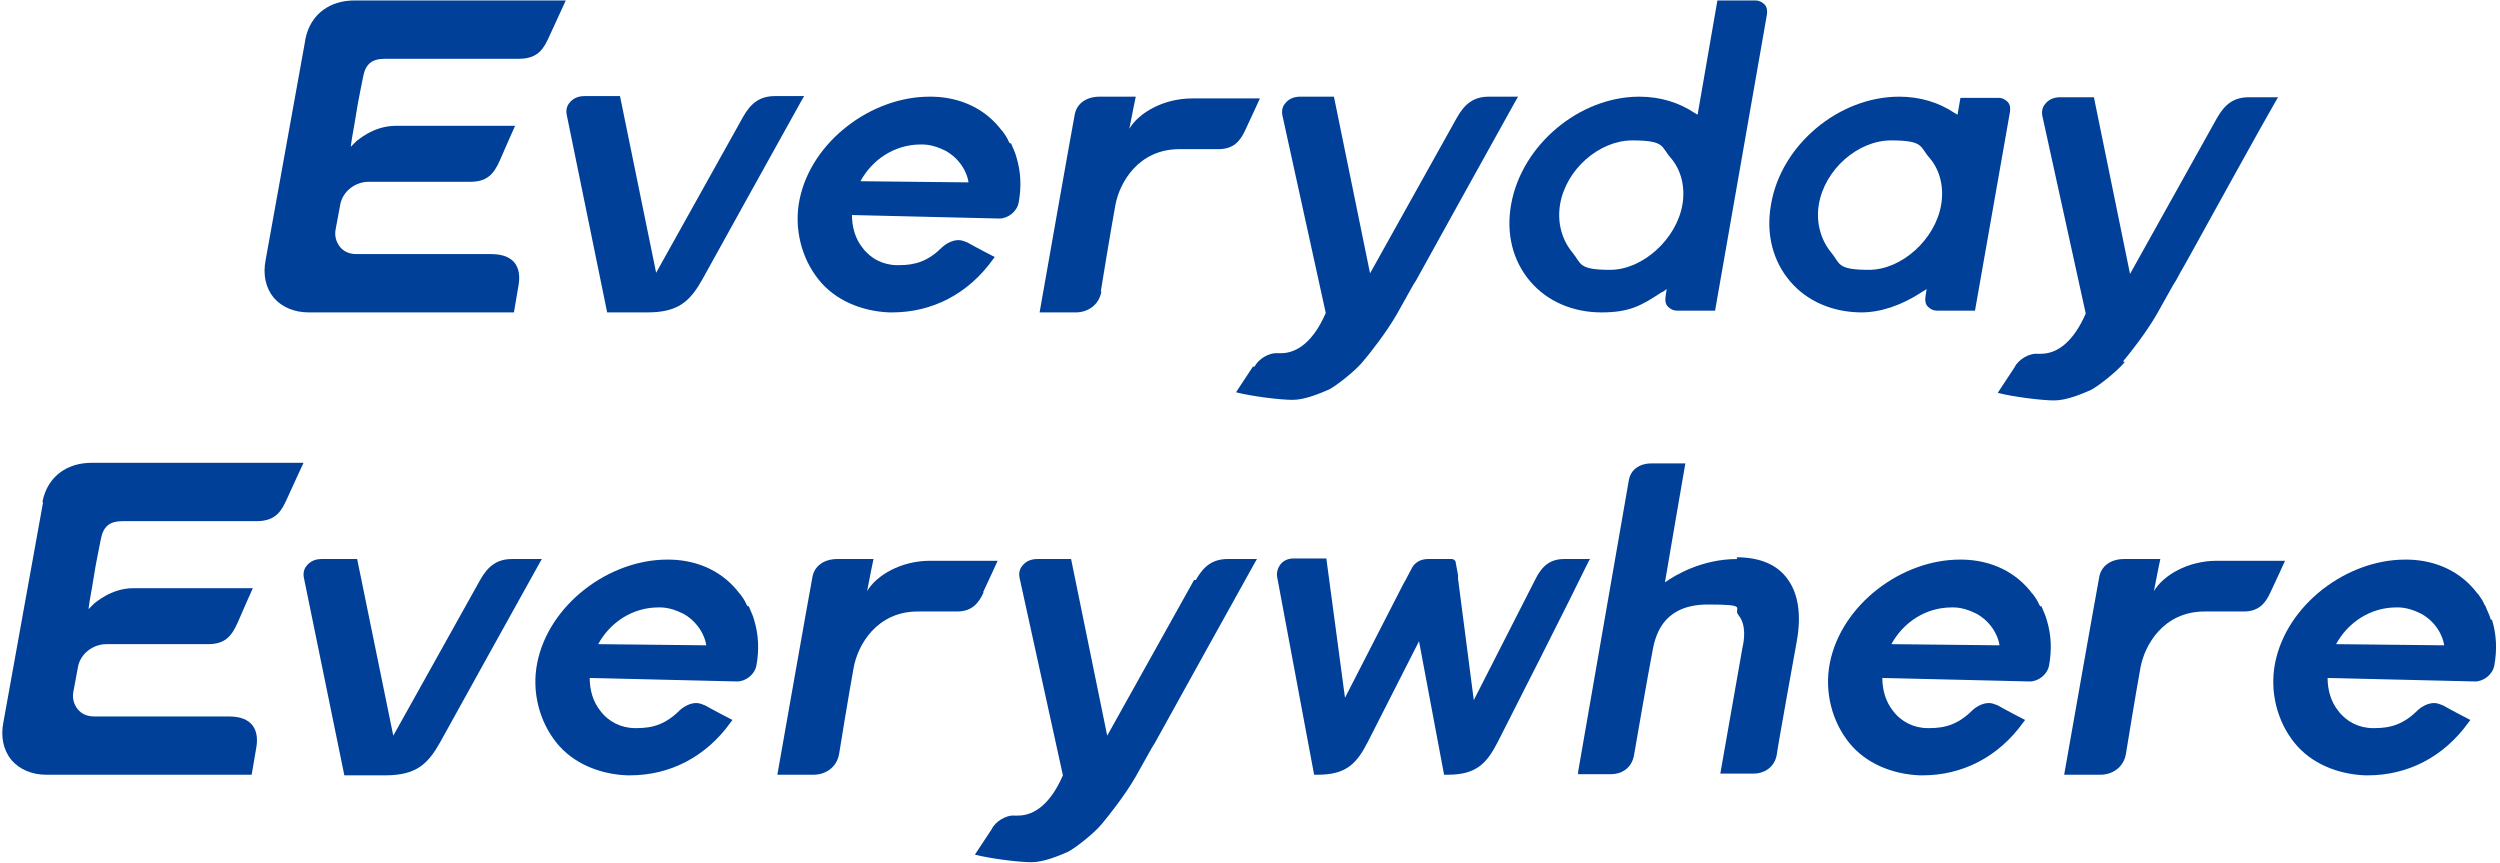 <svg viewBox="0 0 426 147" fill="none" xmlns="http://www.w3.org/2000/svg">
<path d="M52.02 6.836L45.266 44.289C44.77 46.773 45.266 49.059 46.656 50.75C48.047 52.34 50.133 53.234 52.617 53.234H87.574L88.367 48.562C88.863 45.582 87.672 43.297 83.699 43.297H60.758C59.566 43.297 58.574 42.898 57.879 42.004C57.285 41.211 56.984 40.219 57.184 39.125L57.98 34.852C58.375 32.668 60.461 30.977 62.844 30.977H80.125C82.906 30.977 84.098 29.785 85.191 27.301C85.984 25.414 87.773 21.441 87.773 21.441H67.414C63.539 21.441 60.859 24.023 60.758 24.023L59.766 25.016L59.965 23.625C59.965 23.625 60.859 18.559 60.957 17.766C60.957 17.766 61.754 13.59 61.852 13.195C62.25 11.008 63.242 10.016 65.625 10.016H88.469C91.844 10.016 92.738 8.027 93.531 6.34C94.426 4.352 96.41 0.078 96.41 0.078H60.363C56.488 0.078 52.914 2.168 52.02 6.738V6.836Z" fill="#004098"></path>
<path d="M317.176 53.234C320.453 53.234 324.027 52.039 327.504 49.754L328.297 49.258L328.098 50.551C328 51.246 328.098 51.84 328.496 52.238C328.895 52.637 329.391 52.934 330.086 52.934H336.539L342.5 19.055C342.598 18.359 342.5 17.766 342.102 17.367C341.703 16.969 341.207 16.672 340.512 16.672H334.059L333.562 19.551L333.062 19.254C330.383 17.465 327.203 16.473 323.629 16.473C313.301 16.473 303.469 24.719 301.781 34.852C300.887 39.82 302.078 44.488 305.059 47.969C307.937 51.344 312.309 53.234 317.273 53.234H317.176ZM309.926 34.852C310.918 28.891 316.578 23.926 322.238 23.926C327.898 23.926 327.105 25.016 328.793 26.906C330.582 28.992 331.277 31.871 330.781 34.852C329.785 40.812 324.027 45.98 318.465 45.98C312.906 45.98 313.602 44.887 312.012 43C310.223 40.812 309.43 37.832 309.926 34.852Z" fill="#004098"></path>
<path d="M283.313 49.754L284.004 49.258L283.809 50.551C283.707 51.246 283.809 51.84 284.203 52.238C284.602 52.637 285.098 52.934 285.793 52.934H292.25L301.086 2.465C301.188 1.867 301.086 1.172 300.691 0.773C300.293 0.379 299.797 0.078 299.102 0.078H292.645L289.27 19.551L288.773 19.254C286.09 17.465 282.914 16.473 279.34 16.473C269.109 16.473 259.277 24.719 257.492 34.852C256.598 39.82 257.789 44.488 260.766 47.969C263.648 51.344 268.016 53.234 272.883 53.234C277.75 53.234 279.734 52.039 283.211 49.754H283.313ZM265.832 34.852C266.824 28.891 272.484 23.926 278.148 23.926C283.809 23.926 283.012 25.016 284.699 26.906C286.488 28.992 287.184 31.871 286.688 34.852C285.695 40.715 279.934 45.98 274.371 45.98C268.813 45.98 269.508 44.887 267.918 43C266.129 40.812 265.336 37.934 265.832 34.852Z" fill="#004098"></path>
<path d="M103.363 53.234H110.316C115.578 53.234 117.563 51.344 119.648 47.668C121.438 44.391 133.75 22.234 136.73 16.871L137.027 16.375H132.063C129.582 16.375 127.992 17.465 126.602 19.949L111.805 46.477L105.648 16.375H99.59C98.496 16.375 97.602 16.77 97.008 17.566C96.512 18.16 96.41 18.957 96.609 19.75L103.461 53.234H103.363Z" fill="#004098"></path>
<path d="M187.578 49.656C187.676 48.961 189.363 38.727 190.059 34.953C190.754 31.176 193.934 25.414 200.984 25.414H207.637C210.121 25.414 211.313 24.121 212.207 22.137C213.199 20.051 214.688 16.77 214.688 16.77H203.168C198.203 16.77 194.031 19.254 192.441 21.938C192.941 19.254 193.535 16.473 193.535 16.473H187.379C185.094 16.473 183.406 17.664 183.109 19.652C182.711 21.641 177.148 53.234 177.148 53.234H183.309C185.293 53.234 187.277 52.039 187.676 49.656H187.578Z" fill="#004098"></path>
<path d="M213.496 62.473L210.617 66.844C213.297 67.539 218.164 68.137 220.25 68.137C222.336 68.137 224.918 67.043 226.508 66.348C227.996 65.551 231.172 62.969 232.266 61.578C233.359 60.285 236.141 56.809 238.027 53.531L240.805 48.562C241.004 48.266 241.105 48.066 241.305 47.77C243.09 44.488 255.406 22.336 258.383 16.969L258.684 16.473H253.715C251.234 16.473 249.645 17.566 248.254 20.051L233.457 46.574L227.301 16.473H221.539C220.449 16.473 219.555 16.871 218.957 17.664C218.461 18.262 218.363 19.055 218.562 19.852L225.91 53.332C223.926 57.902 221.242 60.188 218.262 60.188C215.285 60.188 217.965 60.188 217.566 60.188C216.277 60.086 214.391 61.18 213.793 62.473H213.496Z" fill="#004098"></path>
<path d="M361.766 61.578C362.855 60.285 365.637 56.809 367.523 53.531L370.305 48.562C370.504 48.266 370.602 48.066 370.801 47.77C371.098 47.172 371.793 45.98 372.688 44.391C376.762 37.039 385.398 21.34 387.883 17.07L388.18 16.57H383.215C380.734 16.57 379.145 17.664 377.754 20.148L362.957 46.676L356.801 16.57H351.039C349.945 16.57 349.055 16.969 348.457 17.766C347.961 18.359 347.859 19.156 348.059 19.949L355.41 53.43C353.422 58 350.742 60.285 347.762 60.285C344.781 60.285 347.465 60.285 347.066 60.285C345.777 60.188 343.891 61.281 343.293 62.57L340.414 66.941C343.094 67.637 347.961 68.234 350.047 68.234C352.133 68.234 354.715 67.141 356.301 66.445C357.793 65.652 360.969 63.066 362.062 61.676L361.766 61.578Z" fill="#004098"></path>
<path d="M172.086 24.422L171.887 24.121C171.785 23.824 171.59 23.527 171.488 23.328C171.488 23.328 170.793 22.234 170.695 22.234C168.012 18.66 163.844 16.57 158.875 16.473C158.68 16.473 158.48 16.473 158.379 16.473C148.449 16.473 138.219 24.121 136.234 34.059C135.242 39.023 136.633 44.094 139.512 47.668C142.293 51.145 146.762 53.035 151.527 53.234C151.727 53.234 151.824 53.234 152.023 53.234C158.777 53.234 164.934 50.152 169.203 44.191L169.504 43.793L169.105 43.594C169.105 43.594 166.027 42.004 164.836 41.309C164.34 41.113 163.844 40.914 163.344 40.914C162.352 40.914 161.359 41.41 160.566 42.105C158.18 44.488 155.996 45.184 153.215 45.184C150.434 45.184 153.016 45.184 152.918 45.184C150.535 45.184 148.352 44.094 146.961 42.203C145.77 40.715 145.172 38.727 145.172 36.641L170.297 37.238C171.785 37.238 173.277 36.043 173.574 34.555C174.07 31.871 173.973 29.289 173.176 26.707C172.98 25.91 172.582 25.215 172.285 24.422H172.086ZM146.563 30.977C148.648 27.102 152.52 24.621 156.891 24.621C161.262 24.621 157.09 24.621 157.188 24.621C158.578 24.621 159.969 25.117 161.16 25.711C161.457 25.91 161.855 26.109 162.055 26.309C162.152 26.406 162.352 26.508 162.453 26.605C164.836 28.691 165.035 31.078 165.035 31.078L146.563 30.879V30.977Z" fill="#004098"></path>
<path d="M296.023 95.258C289.965 95.258 285.395 98.039 283.707 99.231C283.906 97.941 287.184 78.965 287.184 78.965H281.422C279.34 78.965 277.848 80.059 277.551 81.844C277.254 83.633 269.805 126.453 268.91 131.52V131.918H274.57C276.16 131.918 278.047 131.023 278.445 128.641C278.742 126.852 280.926 114.332 281.621 110.758C282.219 107.477 283.906 103.008 291.059 103.008C298.207 103.008 295.227 103.602 296.223 104.797C297.609 106.484 297.215 109.066 296.914 110.359L293.141 131.82H298.902C300.391 131.82 302.379 130.926 302.773 128.539C302.773 128.043 306.152 109.367 306.152 109.367C307.047 104.496 306.352 100.723 304.266 98.238C302.477 96.051 299.598 94.961 295.922 94.961L296.023 95.258Z" fill="#004098"></path>
<path d="M7.332 85.621L0.578 123.074C0.082 125.559 0.578 127.844 1.969 129.535C3.359 131.125 5.445 132.016 7.926 132.016H42.883L43.68 127.348C44.176 124.367 42.984 122.082 39.012 122.082H16.07C14.879 122.082 13.887 121.684 13.191 120.789C12.594 119.996 12.297 119.004 12.496 117.91L13.289 113.637C13.688 111.453 15.773 109.762 18.156 109.762H35.438C38.215 109.762 39.41 108.57 40.5 106.086C41.297 104.199 43.082 100.227 43.082 100.227H22.723C18.852 100.227 16.172 102.809 16.07 102.809L15.078 103.801L15.277 102.41C15.277 102.41 16.172 97.344 16.27 96.551C16.27 96.551 17.062 92.375 17.164 91.981C17.559 89.793 18.555 88.801 20.938 88.801H43.777C47.156 88.801 48.047 86.812 48.844 85.125C49.738 83.137 51.723 78.863 51.723 78.863H15.574C11.699 78.863 8.125 80.953 7.23 85.519L7.332 85.621Z" fill="#004098"></path>
<path d="M92.242 95.258H87.273C84.793 95.258 83.203 96.352 81.812 98.836L67.016 125.359L60.859 95.258H54.801C53.707 95.258 52.816 95.656 52.219 96.449C51.723 97.047 51.625 97.84 51.82 98.637L58.676 132.117H65.625C70.891 132.117 72.875 130.23 74.961 126.555C76.75 123.273 89.062 101.121 92.043 95.754L92.34 95.258H92.242Z" fill="#004098"></path>
<path d="M167.516 100.922C168.508 98.836 170 95.555 170 95.555H158.48C153.516 95.555 149.344 98.039 147.754 100.723C148.25 98.039 148.848 95.258 148.848 95.258H142.688C140.406 95.258 138.719 96.449 138.418 98.438C138.023 100.426 132.461 132.016 132.461 132.016H138.617C140.605 132.016 142.59 130.824 142.988 128.441C143.086 127.746 144.773 117.512 145.469 113.738C146.164 109.961 149.344 104.199 156.395 104.199H163.047C165.531 104.199 166.723 102.906 167.617 100.922H167.516Z" fill="#004098"></path>
<path d="M203.465 98.836L188.668 125.359L182.512 95.258H176.754C175.66 95.258 174.766 95.656 174.172 96.449C173.672 97.047 173.574 97.84 173.773 98.637L181.121 132.117C179.137 136.687 176.453 138.973 173.477 138.973C170.496 138.973 173.176 138.973 172.781 138.973C171.488 138.871 169.602 139.965 169.008 141.258L166.125 145.629C168.809 146.324 173.672 146.922 175.758 146.922C177.844 146.922 180.426 145.828 182.016 145.133C183.504 144.336 186.684 141.754 187.777 140.363C188.867 139.07 191.648 135.594 193.535 132.316L196.316 127.348C196.516 127.051 196.613 126.852 196.812 126.555C198.602 123.273 210.914 101.121 213.895 95.754L214.191 95.258H209.227C206.742 95.258 205.156 96.352 203.766 98.836H203.465Z" fill="#004098"></path>
<path d="M127.395 103.305L127.195 103.008C127.098 102.711 126.898 102.41 126.801 102.211C126.801 102.211 126.105 101.121 126.004 101.121C123.324 97.543 119.152 95.457 114.188 95.356C113.988 95.356 113.789 95.356 113.691 95.356C103.762 95.356 93.531 103.008 91.547 112.941C90.551 117.91 91.941 122.977 94.824 126.555C97.602 130.031 102.07 131.918 106.84 132.117C107.039 132.117 107.137 132.117 107.336 132.117C114.09 132.117 120.246 129.035 124.516 123.074L124.812 122.68L124.418 122.48C124.418 122.48 121.34 120.891 120.145 120.195C119.648 119.996 119.152 119.797 118.656 119.797C117.664 119.797 116.672 120.293 115.875 120.988C113.492 123.375 111.309 124.07 108.527 124.07C105.746 124.07 108.328 124.07 108.23 124.07C105.848 124.07 103.66 122.977 102.27 121.09C101.078 119.598 100.484 117.613 100.484 115.523L125.609 116.121C127.098 116.121 128.586 114.93 128.887 113.438C129.383 110.758 129.281 108.172 128.488 105.59C128.289 104.797 127.891 104.102 127.594 103.305H127.395ZM101.875 109.863C103.961 105.988 107.832 103.504 112.203 103.504C116.57 103.504 112.398 103.504 112.5 103.504C113.891 103.504 115.281 104 116.473 104.598C116.77 104.797 117.168 104.996 117.367 105.191C117.465 105.293 117.664 105.391 117.762 105.492C120.145 107.578 120.344 109.961 120.344 109.961L101.875 109.762V109.863Z" fill="#004098"></path>
<path d="M347.664 103.305L347.465 103.008C347.363 102.711 347.168 102.41 347.066 102.211C347.066 102.211 346.371 101.121 346.273 101.121C343.59 97.543 339.422 95.457 334.453 95.356C334.258 95.356 334.059 95.356 333.957 95.356C324.027 95.356 313.797 103.008 311.812 112.941C310.82 117.91 312.211 122.977 315.09 126.555C317.871 130.031 322.34 131.918 327.105 132.117C327.305 132.117 327.402 132.117 327.602 132.117C334.355 132.117 340.512 129.035 344.781 123.074L345.082 122.68L344.684 122.48C344.684 122.48 341.605 120.891 340.414 120.195C339.918 119.996 339.422 119.797 338.922 119.797C337.93 119.797 336.937 120.293 336.145 120.988C333.758 123.375 331.574 124.07 328.793 124.07C326.012 124.07 328.594 124.07 328.496 124.07C326.113 124.07 323.93 122.977 322.539 121.09C321.348 119.598 320.75 117.613 320.75 115.523L345.875 116.121C347.363 116.121 348.855 114.93 349.152 113.438C349.648 110.758 349.551 108.172 348.754 105.59C348.555 104.797 348.16 104.102 347.859 103.305H347.664ZM322.238 109.863C324.324 105.988 328.199 103.504 332.566 103.504C336.937 103.504 332.766 103.504 332.867 103.504C334.258 103.504 335.645 104 336.84 104.598C337.137 104.797 337.531 104.996 337.73 105.191C337.832 105.293 338.031 105.391 338.129 105.492C340.512 107.578 340.711 109.961 340.711 109.961L322.238 109.762V109.863Z" fill="#004098"></path>
<path d="M424.43 105.59C424.23 104.797 423.832 104.102 423.535 103.305L423.336 103.008C423.238 102.711 423.039 102.41 422.937 102.211C422.937 102.211 422.242 101.121 422.145 101.121C419.465 97.543 415.293 95.457 410.328 95.356C410.129 95.356 409.93 95.356 409.828 95.356C399.898 95.356 389.672 103.008 387.684 112.941C386.691 117.91 388.082 122.977 390.961 126.555C393.742 130.031 398.211 131.918 402.977 132.117C403.176 132.117 403.277 132.117 403.473 132.117C410.227 132.117 416.383 129.035 420.656 123.074L420.953 122.68L420.555 122.48C420.555 122.48 417.477 120.891 416.285 120.195C415.789 119.996 415.293 119.797 414.797 119.797C413.801 119.797 412.809 120.293 412.016 120.988C409.633 123.375 407.445 124.07 404.664 124.07C401.887 124.07 404.469 124.07 404.367 124.07C401.984 124.07 399.801 122.977 398.41 121.09C397.219 119.598 396.621 117.613 396.621 115.523L421.746 116.121C423.238 116.121 424.727 114.93 425.023 113.438C425.52 110.758 425.422 108.172 424.629 105.59H424.43ZM398.012 109.863C400.098 105.988 403.973 103.504 408.34 103.504C412.711 103.504 408.539 103.504 408.637 103.504C410.027 103.504 411.418 104 412.609 104.598C412.91 104.797 413.305 104.996 413.504 105.191C413.605 105.293 413.801 105.391 413.902 105.492C416.285 107.578 416.484 109.961 416.484 109.961L398.012 109.762V109.863Z" fill="#004098"></path>
<path d="M377.754 95.555C372.789 95.555 368.617 98.039 367.027 100.723C367.523 98.039 368.121 95.258 368.121 95.258H361.965C359.68 95.258 357.992 96.449 357.691 98.438C357.297 100.426 351.734 132.016 351.734 132.016H357.891C359.879 132.016 361.863 130.824 362.262 128.441C362.359 127.746 364.047 117.512 364.742 113.738C365.437 109.961 368.617 104.199 375.668 104.199H382.32C384.805 104.199 385.996 102.906 386.891 100.922C387.883 98.836 389.371 95.555 389.371 95.555H377.754Z" fill="#004098"></path>
<path d="M270.996 95.258H266.527C264.242 95.258 262.754 96.352 261.562 98.836L251.133 119.301L248.453 98.637V98.039L248.055 95.856C248.055 95.555 247.758 95.258 247.359 95.258H243.289C242.098 95.258 241.004 95.856 240.508 96.945L239.613 98.637C239.613 98.637 239.613 98.734 239.516 98.836L239.219 99.332L237.031 103.602L229.187 118.902L226.008 95.16H220.449C219.453 95.16 218.562 95.555 218.066 96.352C217.668 96.945 217.469 97.742 217.668 98.535L223.926 132.016H224.52C229.387 132.016 231.172 130.129 233.059 126.453C233.953 124.664 238.027 116.719 241.801 109.266L246.07 132.016H246.664C251.531 132.016 253.32 130.129 255.207 126.453C256.895 123.176 268.117 101.02 270.699 95.656L270.996 95.16V95.258Z" fill="#004098"></path>
</svg>

